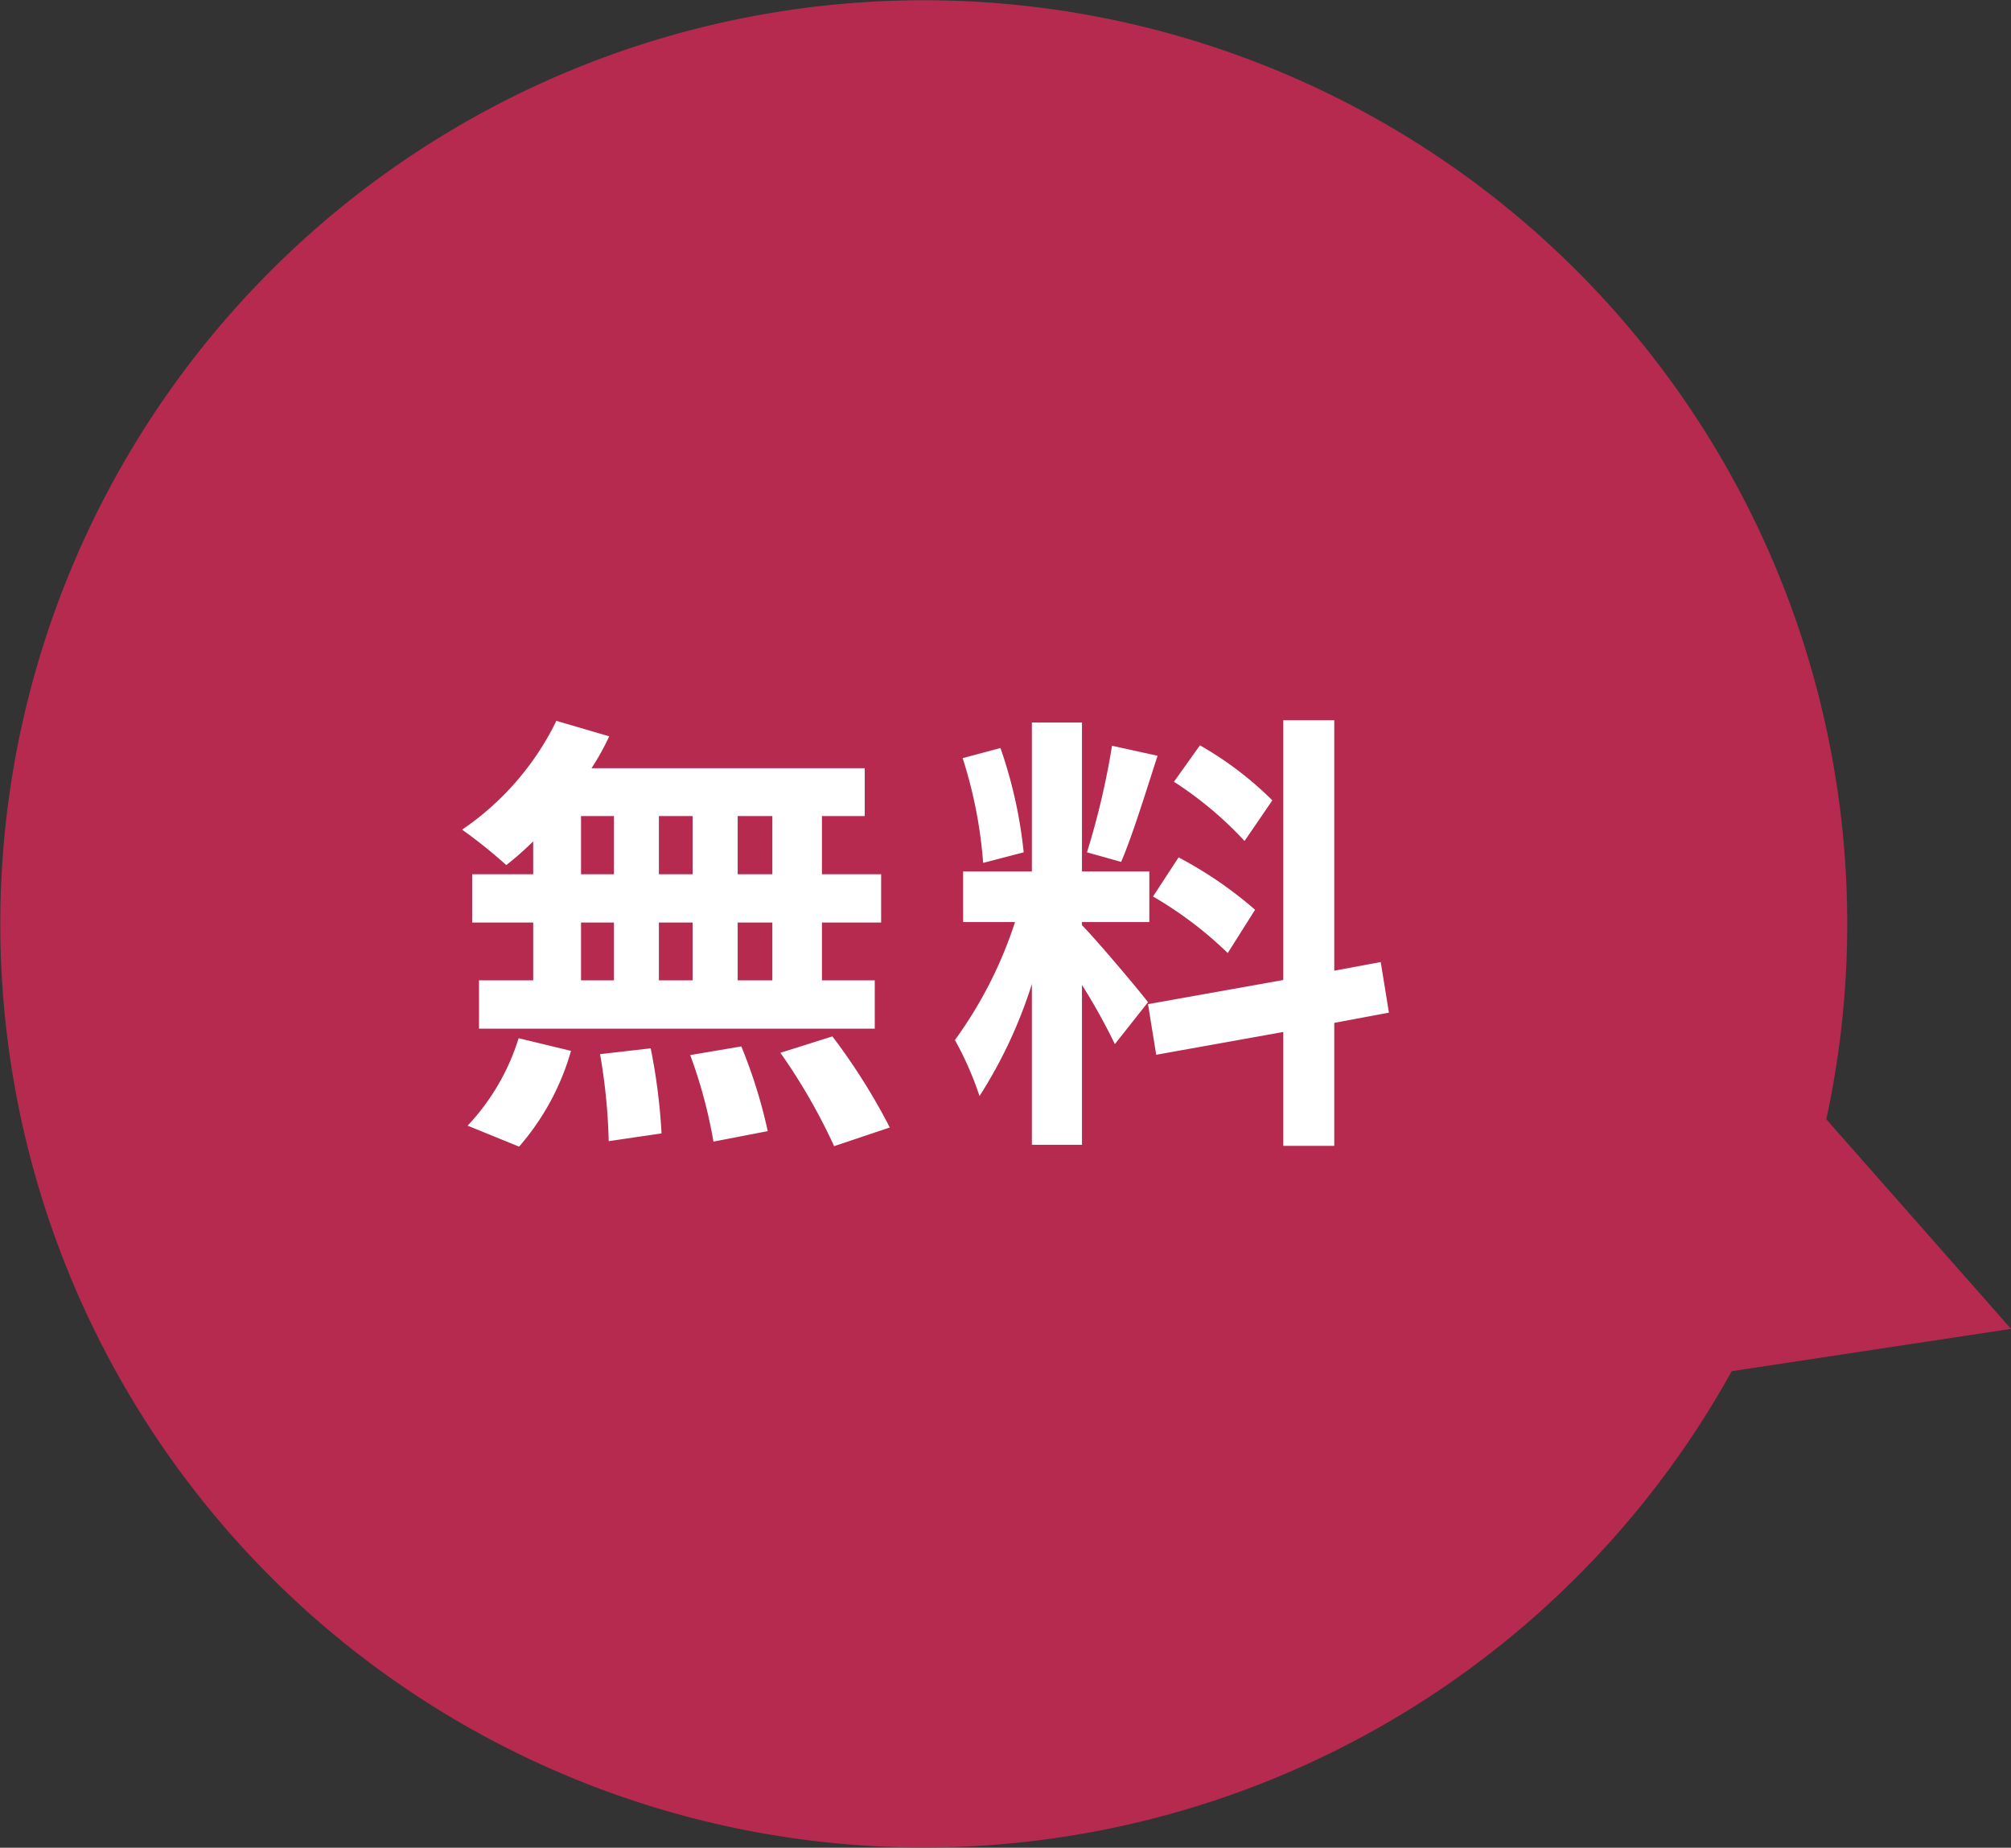 <svg xmlns="http://www.w3.org/2000/svg" width="79.485" height="73.02" viewBox="0 0 79.485 73.02"><rect x="0" y="0" width="79.485" height="73.02" fill="#333333" stroke="none"/><path data-name="パス 46356" d="M70.81 48.995A36.5 36.5 0 1148.994 2.211 36.5 36.5 0 0170.81 48.995z" fill="#b72a50"/><path data-name="パス 47604" d="M30.527 34.549h-1.37v-2.3h1.37zm0 4.194h-1.37v-2.286h1.37zm-7.562-2.286h1.3v2.286h-1.3zm4.41 0v2.286h-1.332v-2.286zm-1.332-1.908v-2.3h1.332v2.3zm-3.078-2.3h1.3v2.3h-1.3zm-1.89 2.3h-2.412v1.908h2.412v2.286h-2.142v1.908h15.642v-1.908h-2.088v-2.286h2.34v-1.908h-2.34v-2.3h1.692v-1.89h-10.8a9.69 9.69 0 00.7-1.26l-2.088-.612a11.069 11.069 0 01-3.726 4.3 19.823 19.823 0 011.746 1.4 12.369 12.369 0 001.062-.936zm-.558 10.764a9.85 9.85 0 002.052-3.784l-2.07-.5a8.87 8.87 0 01-2.016 3.456zm3.2-3.654a22.849 22.849 0 01.342 3.438l2.088-.306a23.308 23.308 0 00-.428-3.362zm3.564.036a19.181 19.181 0 01.918 3.42l2.146-.414a20.06 20.06 0 00-1.044-3.348zm3.564-.09a23.184 23.184 0 012.124 3.69l2.2-.738a24.415 24.415 0 00-2.268-3.6zm19.444-9.976a13.527 13.527 0 00-2.862-2.174l-1.026 1.44a14.482 14.482 0 012.79 2.34zm-4.716 3.8a15.2 15.2 0 012.954 2.234l1.08-1.71a15.812 15.812 0 00-3.024-2.07zm-1.62-5.958a30.614 30.614 0 01-.99 4.212l1.35.378c.45-1.044.972-2.754 1.44-4.194zm-3.492 4.212a18.047 18.047 0 00-.918-4.122l-1.494.4a17.839 17.839 0 01.81 4.14zm4.914 5.922c-.378-.5-2.088-2.52-2.61-3.042v-.124h2.662v-2h-2.662v-5.886h-1.98v5.886h-2.718v2h2.052a16.664 16.664 0 01-2.376 4.662 12.72 12.72 0 01.972 2.214 18.473 18.473 0 002.07-4.428v6.354h1.98v-6.318a24.045 24.045 0 011.3 2.34zm9.522.414l-.324-2-1.836.342v-9.9h-2.016v10.268l-5.346.954.324 2 5.022-.9v4.5h2.016v-4.86z" fill="#fff"/><path data-name="パス 47605" d="M79.486 52.515l-12.388 1.876 4.1-11.276z" fill="#b72a50"/></svg>